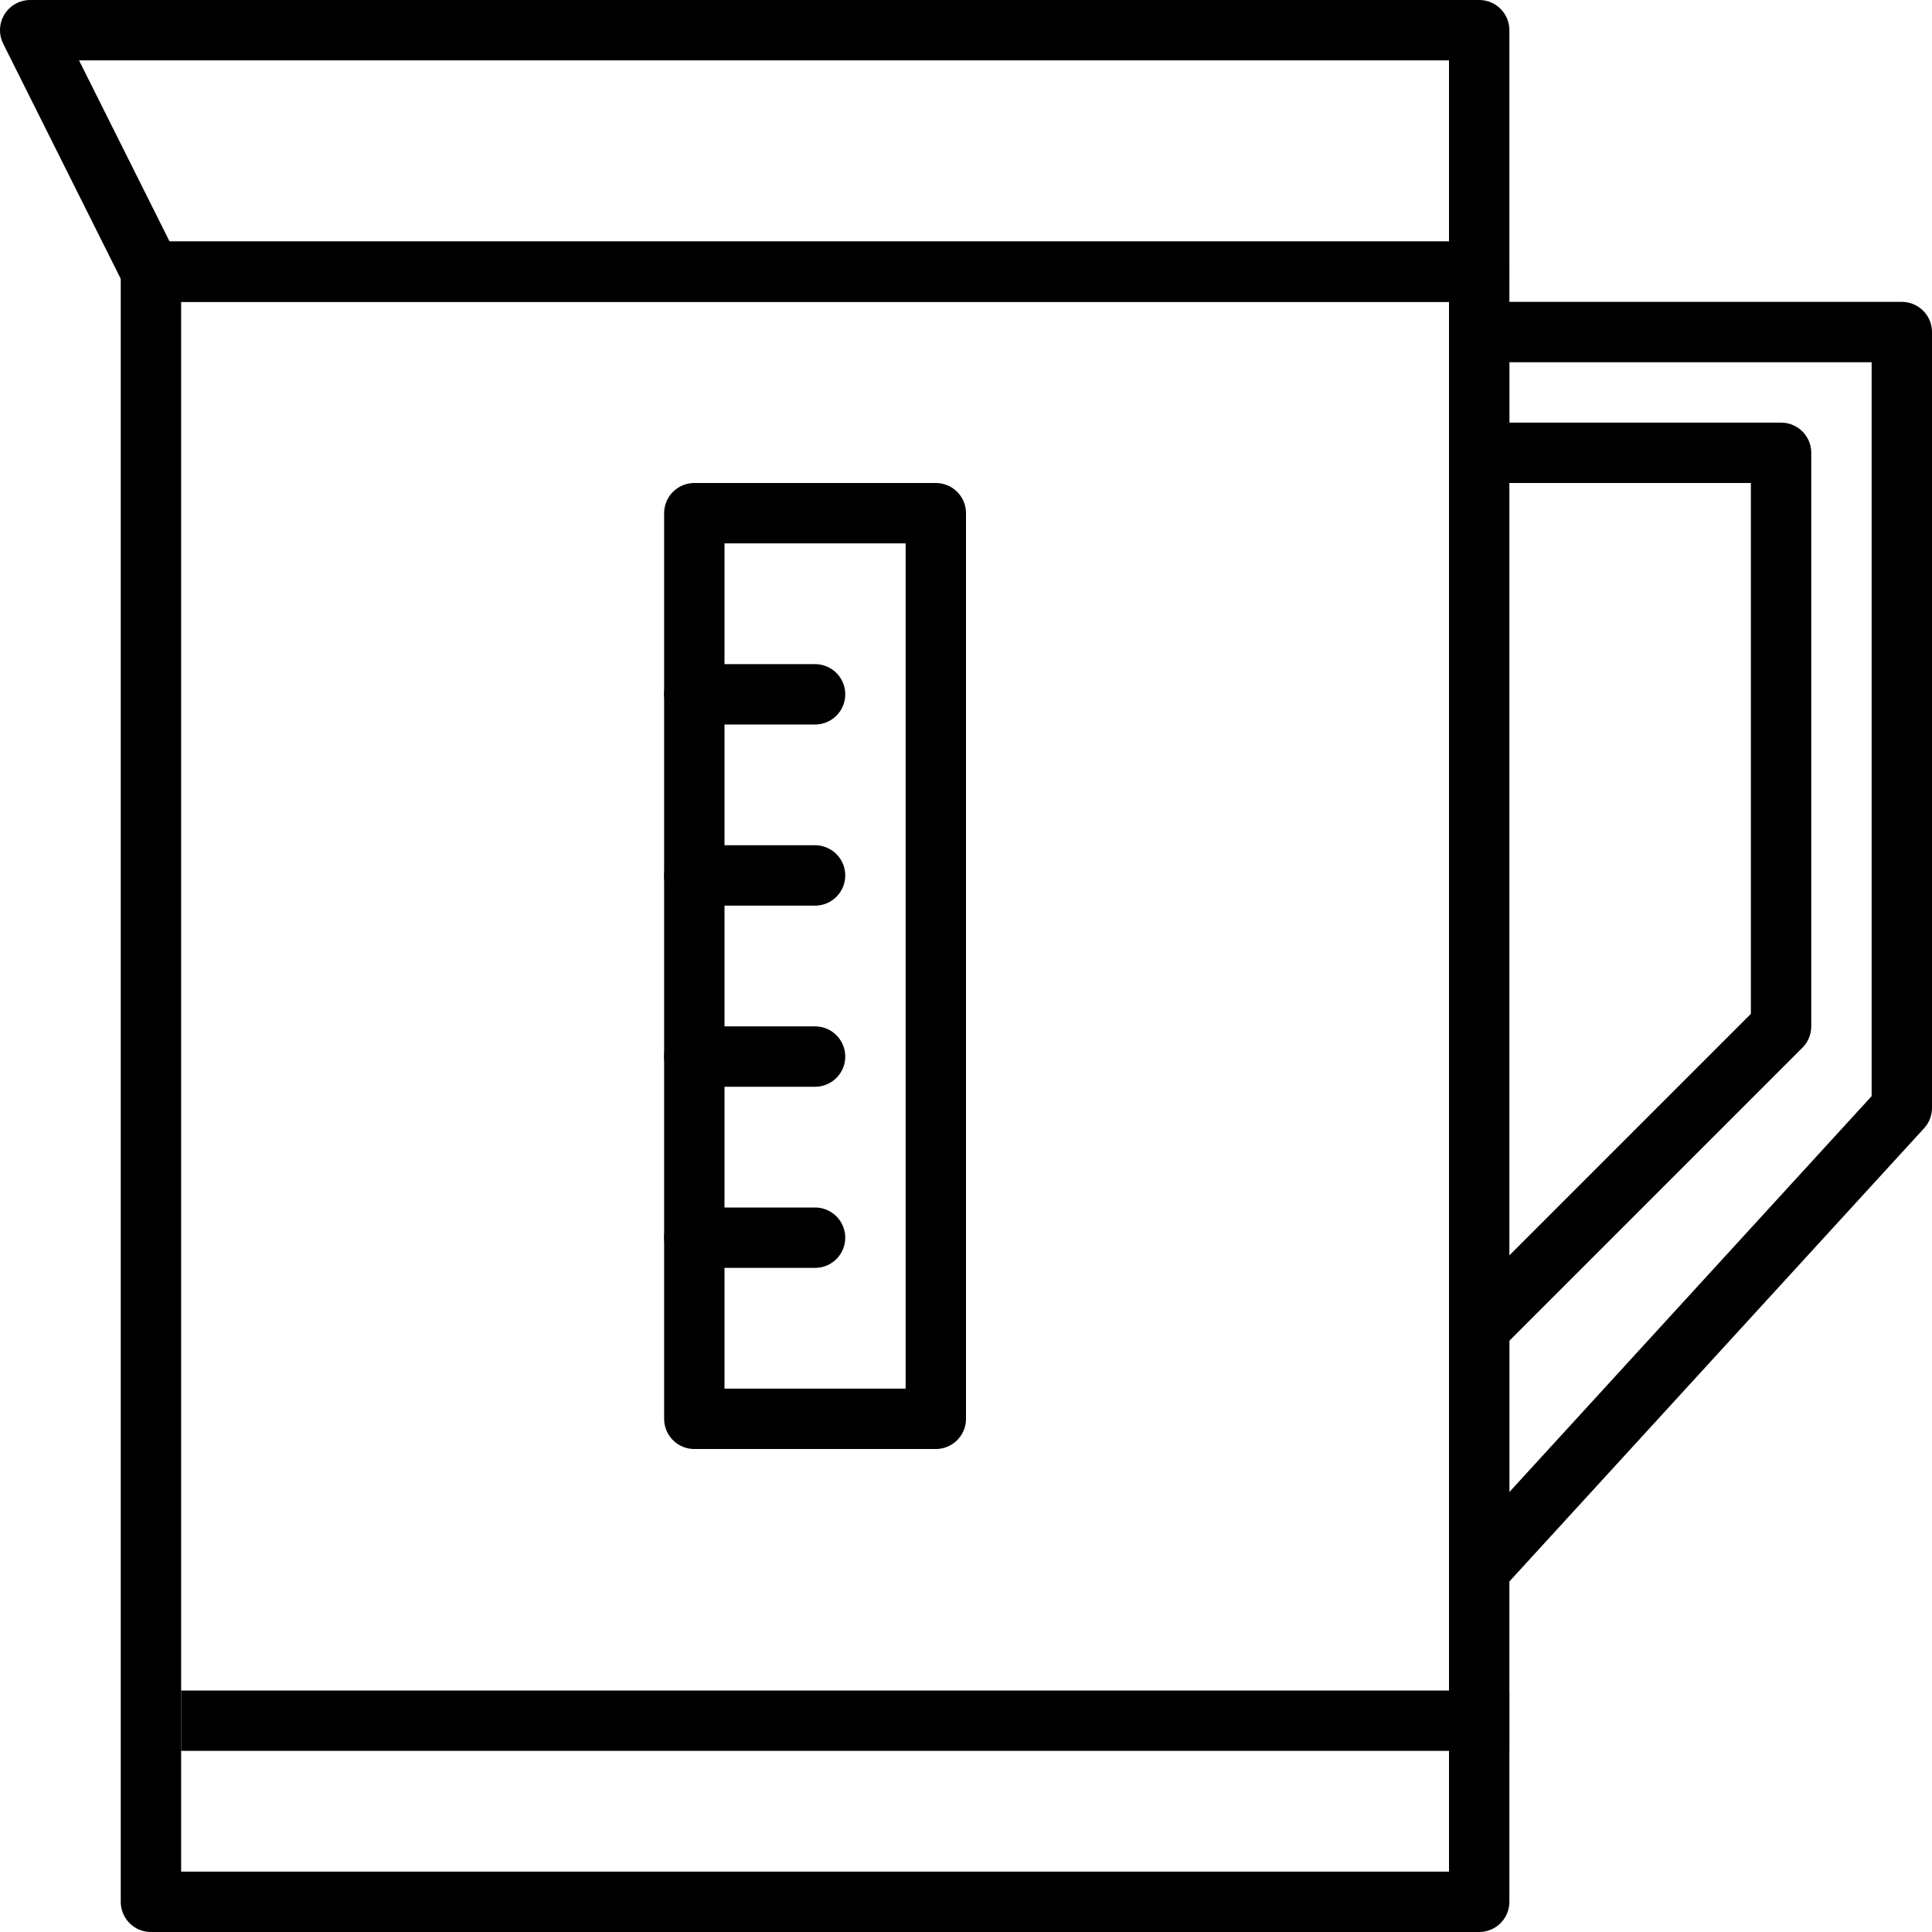 <svg xmlns="http://www.w3.org/2000/svg" viewBox="0 0 32 32"><defs><style>.cls-1,.cls-2,.cls-3{fill:none;}.cls-1,.cls-2{stroke:#000;stroke-linejoin:round;}.cls-1{stroke-linecap:round;}</style></defs><title>kettle</title><g id="Layer_2" data-name="Layer 2"><g id="icons"><g id="kettle"><polygon class="cls-1" points="0.5 0.5 24.5 0.5 24.5 4.5 2.5 4.5 0.5 0.5"/><polygon class="cls-1" points="24.5 26 24.5 22 29.5 17 29.5 7.5 24.5 7.5 24.5 5.5 31.5 5.5 31.5 18.35 24.5 26"/><rect class="cls-1" x="11.5" y="8.5" width="4" height="15"/><rect class="cls-1" x="2.5" y="4.5" width="22" height="27"/><line class="cls-1" x1="11.5" y1="11.5" x2="13.5" y2="11.5"/><line class="cls-1" x1="11.5" y1="14.5" x2="13.5" y2="14.5"/><line class="cls-1" x1="11.5" y1="17.5" x2="13.5" y2="17.5"/><line class="cls-1" x1="11.5" y1="20.5" x2="13.5" y2="20.5"/><line class="cls-2" x1="3" y1="28.5" x2="25" y2="28.5"/><rect class="cls-3" width="32" height="32"/><rect class="cls-3" width="32" height="32"/></g></g></g></svg>